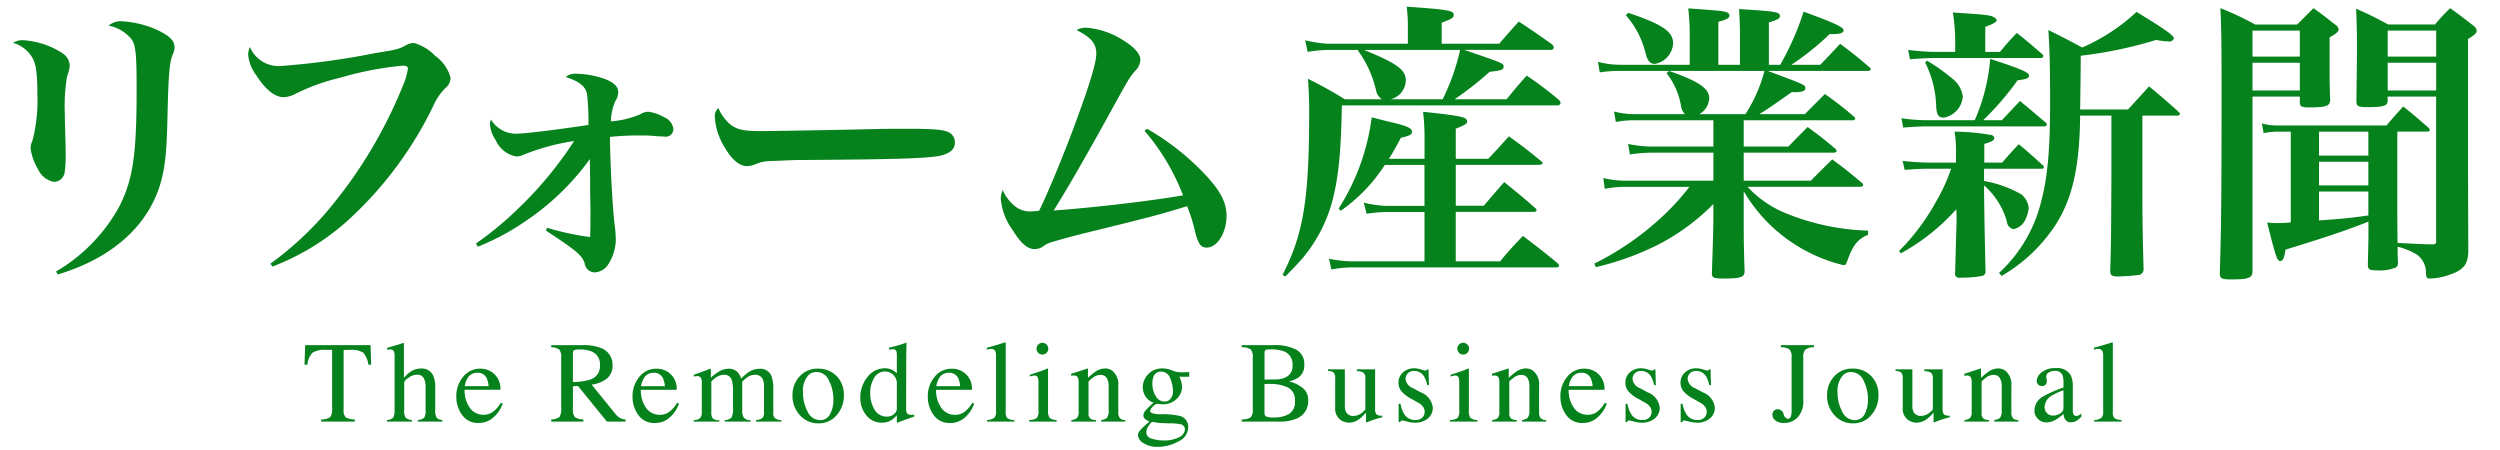 <svg xmlns="http://www.w3.org/2000/svg" viewBox="0 0 250 45" width="250" height="45"><path fill="none" d="M0 0h250v45H0z"/><path d="M246.8 3.909V16.7l.029 8.322c0 1.431-.467 1.986-1.956 2.482a6.425 6.425 0 0 1-1.869.351c-.321 0-.38-.088-.409-.526a2.2 2.2 0 0 0-.905-1.869 6.956 6.956 0 0 0-1.927-.788c0 .555 0 .788.029 1.548a.529.529 0 0 1-.2.526 4.251 4.251 0 0 1-1.9.292c-.759 0-.905-.088-.905-.584.059-2.6.059-2.6.059-4.292-1.9.759-3.913 1.46-8.293 2.8-.117.818-.263 1.139-.526 1.139-.321 0-.438-.38-1.314-3.854a7.174 7.174 0 0 0 .993.058c.263 0 .526 0 1.372-.058v-9.082h-1.284a7.418 7.418 0 0 0-1.431.146l-.175-.964a6.116 6.116 0 0 0 1.693.2h10.775c.7-.847.935-1.08 1.665-1.9 1.138.905 1.46 1.2 2.54 2.132a.414.414 0 0 1 .117.234c0 .088-.088.146-.263.146h-2.985v7.861c0 .292 0 1.372.029 3.27 1.606.088 2.774.146 3.475.146.321 0 .379-.058.379-.38V9.661h-4.847v.409c0 .526-.38.642-2.073.642-.876 0-1.052-.088-1.052-.613l.059-4.935c0-1.869-.029-2.92-.088-4.292 1.4.613 1.84.847 3.212 1.577h4.676a19.871 19.871 0 0 1 1.515-1.635c1.022.73 1.343.993 2.365 1.781a.709.709 0 0 1 .292.467c0 .238-.172.409-.872.847zm-9.957 9.257H231.9v2.394h4.935v-2.395zm0 3.008H231.9v2.365h4.935v-2.366zm0 2.978H231.9v2.891c2.453-.175 3.066-.234 4.935-.5v-2.392zm6.774-16.089h-4.847v2.6h4.847v-2.6zm0 3.212h-4.847v2.773h4.847V6.274zm-10.658.175c0 1.285 0 2.015.058 3.533 0 .613-.408.759-2.073.759-.817 0-.963-.088-.963-.555v-.526h-4.731v17.462c0 .672-.409.818-2.131.818-.964 0-1.139-.088-1.139-.642.146-4.614.175-7.68.175-18.484 0-5.022-.029-6.19-.117-8a28.731 28.731 0 0 1 3.475 1.635h4.205l1.635-1.635c.964.7 1.256.934 2.19 1.664a.688.688 0 0 1 .321.438c0 .234-.175.409-.905.818v2.714zm-2.978-3.387h-4.731v2.6h4.731v-2.6zm0 3.212h-4.731v2.773h4.731V6.274zm-15.743 5.285v6.04c0 3.387 0 4.789.117 9.286a.56.56 0 0 1-.5.613 19.743 19.743 0 0 1-2.073.146c-.584 0-.73-.088-.759-.526.087-3.27.087-3.27.117-9.519v-6.041h-3.125c-.058 5.49-.876 8.819-2.92 11.593a15.954 15.954 0 0 1-4.935 4.438l-.26-.29a14.4 14.4 0 0 0 4.205-7.1c.643-2.424.905-5.11.905-9.987 0-3.679-.058-5.46-.175-7.212 1.519.759 1.986.993 3.387 1.752a19.272 19.272 0 0 0 5.432-3.562c2.832 1.723 3.737 2.365 3.737 2.657a.508.508 0 0 1-.584.292 7.465 7.465 0 0 1-1.2-.146 41.489 41.489 0 0 1-7.534 1.577c0 1.051 0 1.051-.058 5.373h4.785c.934-1.022 1.226-1.314 2.1-2.307a59.26 59.26 0 0 1 2.979 2.57.336.336 0 0 1 .117.175.2.2 0 0 1-.234.175h-3.533zm-9.812 1.08h-11.742c-.643 0-1.168.029-2.365.117l-.176-.934a18.267 18.267 0 0 0 2.541.2h4.789a18.994 18.994 0 0 0 1.547-6.132c3.066.993 3.884 1.343 3.884 1.664 0 .263-.263.38-1.139.467a28.906 28.906 0 0 1-3.445 4h1.868c.789-.847 1.052-1.11 1.811-1.927.817.672 1.664 1.4 2.569 2.161a.438.438 0 0 1 .117.175.236.236 0 0 1-.263.209zm-8.146-3.008a2.31 2.31 0 0 1-1.9 2.132c-.526 0-.7-.263-.76-1.081a10.379 10.379 0 0 0-1.109-4.438l.2-.175a19.523 19.523 0 0 1 2.511 1.781 2.709 2.709 0 0 1 1.054 1.781zm-2.95-3.825c-.584 0-1.109.029-2.336.117l-.175-.934a23.8 23.8 0 0 0 2.511.2h2.19v-.785a18.446 18.446 0 0 0-.233-3.154c3.621.234 3.825.263 4.234.555a.34.34 0 0 1 .146.2c0 .2-.321.38-1.139.672v2.516h1.46c.73-.876.964-1.139 1.694-1.9 1.08.847 1.4 1.139 2.482 2.073a.371.371 0 0 1 .175.234.248.248 0 0 1-.234.2h-10.779zm1.782 11.067h-2.19c-.877 0-1.4.029-2.453.117l-.205-.905a25.349 25.349 0 0 0 2.628.175h2.708V15.18a10.876 10.876 0 0 0-.146-2.015 22.131 22.131 0 0 1 3.592.321.38.38 0 0 1 .379.321c0 .234-.233.35-.993.584v1.869h1.782c.7-.788.905-1.051 1.664-1.84 1.022.847 1.343 1.139 2.365 2.073a.267.267 0 0 1 .146.234.175.175 0 0 1-.2.146h-5.782V18.1a11.418 11.418 0 0 1 3.738 1.343 2.074 2.074 0 0 1 .73 1.343 3.534 3.534 0 0 1-.292 1.08 1.71 1.71 0 0 1-1.227 1.051.84.84 0 0 1-.671-.788 7.6 7.6 0 0 0-2.278-3.592c0 .964.029 3.767.146 8.468v.117a.44.44 0 0 1-.321.467 10.989 10.989 0 0 1-2.219.175.407.407 0 0 1-.5-.5c.117-4.526.146-4.76.146-5.373 0-.2 0-.555-.029-.964a20.855 20.855 0 0 1-5.548 4.409l-.175-.234a21.992 21.992 0 0 0 3.679-4.906 17.592 17.592 0 0 0 1.522-3.322zm-3.879 23.672a1.472 1.472 0 0 0 .107.615.775.775 0 0 0 .768.429 1.3 1.3 0 0 0 .75-.254 2.18 2.18 0 0 0 .424-.389v-3.094a.719.719 0 0 0-.17-.57 1.279 1.279 0 0 0-.677-.164v-.186h1.823v3.974a.761.761 0 0 0 .139.528.794.794 0 0 0 .584.127v.158c-.207.056-.36.1-.457.127s-.262.08-.491.155q-.147.051-.644.243a.031.031 0 0 1-.034-.025.264.264 0 0 1 0-.059v-.91a3.847 3.847 0 0 1-.7.677 1.734 1.734 0 0 1-1.017.339 1.448 1.448 0 0 1-.925-.35 1.384 1.384 0 0 1-.441-1.159v-2.933a.738.738 0 0 0-.192-.6 1.156 1.156 0 0 0-.53-.134v-.158h1.688v3.613zm-5.94 1.789a2.424 2.424 0 0 1-1.834-.8 2.8 2.8 0 0 1-.751-2 2.7 2.7 0 0 1 .714-1.9 2.383 2.383 0 0 1 1.837-.776 2.509 2.509 0 0 1 1.852.734 2.641 2.641 0 0 1 .734 1.953 2.9 2.9 0 0 1-.712 1.953 2.31 2.31 0 0 1-1.844.836zm1.066-4.267a1.364 1.364 0 0 0-1.261-.864 1.125 1.125 0 0 0-.775.294 2.314 2.314 0 0 0-.565 1.772 3.985 3.985 0 0 0 .455 1.874 1.394 1.394 0 0 0 1.264.869 1.076 1.076 0 0 0 .976-.581 2.984 2.984 0 0 0 .342-1.524 4.024 4.024 0 0 0-.44-1.841zm.368-30.976h-9.957c3.767 1.4 3.767 1.4 3.767 1.723 0 .292-.351.409-1.139.409a.654.654 0 0 1-.2-.029c-2.453 1.723-2.453 1.723-3.271 2.219h4.555l2.007-2.014a36.292 36.292 0 0 1 2.891 2.248.348.348 0 0 1 .146.234.286.286 0 0 1-.321.146h-10.834v2.628h4.468c.847-.876 1.11-1.139 1.927-1.956 1.227.905 1.577 1.168 2.716 2.132a.407.407 0 0 1 .175.263c0 .117-.146.175-.35.175h-8.936v2.8h6.717c.934-.964 1.226-1.226 2.131-2.132 1.314.964 1.694 1.285 2.92 2.307a.352.352 0 0 1 .175.263c0 .117-.146.175-.379.175h-11.184a10.906 10.906 0 0 0 3.387 2.453 23.514 23.514 0 0 0 8.673 1.927v.409c-1.022.438-1.489.993-2.044 2.511-.175.5-.2.526-.438.526a15.5 15.5 0 0 1-3.241-1.168 15.82 15.82 0 0 1-6.717-6.22v2.92c0 1.4 0 2.453.088 5.081 0 .613-.38.73-2.161.73-.963 0-1.109-.088-1.109-.584.058-1.577.146-4.409.146-5.081v-1.78a21.68 21.68 0 0 1-5.694 4.146 28.522 28.522 0 0 1-6.045 2.161l-.175-.35a28.549 28.549 0 0 0 6.453-4.38 24.289 24.289 0 0 0 3.066-3.3h-6.365a10.882 10.882 0 0 0-2.1.2l-.146-1.08a9.343 9.343 0 0 0 2.249.263h8.76v-2.8h-6.074a15.261 15.261 0 0 0-2.278.175l-.175-1.051a11.476 11.476 0 0 0 2.453.263h6.074v-2.627h-7.8a9.186 9.186 0 0 0-1.956.175l-.176-1.051a8.031 8.031 0 0 0 2.132.263h4.962a1.452 1.452 0 0 1-.409-.876 7.219 7.219 0 0 0-1.43-3.212l.233-.234c2.949 1.022 4.03 1.752 4.03 2.716a1.923 1.923 0 0 1-.993 1.606h4.614a14.816 14.816 0 0 0 1.9-4.322h-14.4a13.21 13.21 0 0 0-2.073.146l-.172-1.052a8.817 8.817 0 0 0 2.249.292h6.92V3.7a21.471 21.471 0 0 0-.146-2.862c3.242.234 3.475.263 3.8.38a.367.367 0 0 1 .322.321c0 .263-.234.409-1.11.642v4.297h2.161v-2.8c0-1.11-.029-1.635-.088-2.774 3.679.234 4.088.292 4.088.7 0 .234-.233.38-1.109.642v4.232h1.138a27.924 27.924 0 0 0 2.337-5.314c3.095 1.139 4 1.548 4 1.869 0 .263-.35.38-1.168.38h-.234a26.794 26.794 0 0 1-3.825 3.066h2.891c.876-.905.876-.905 1.986-2.1 1.284.964 1.664 1.256 2.92 2.336a.429.429 0 0 1 .146.234c-.004.084-.15.143-.355.143zm-21.228-.7c-.5 0-.789-.35-.964-1.168a9 9 0 0 0-1.956-3.708l.233-.234c3.358 1.11 4.5 1.869 4.5 3.037a2.221 2.221 0 0 1-1.812 2.072zm-5.049 32.585h-3.585a3 3 0 0 0 .593 1.9 1.654 1.654 0 0 0 1.27.6 1.6 1.6 0 0 0 1-.31 3.118 3.118 0 0 0 .751-.879l.2.068a3.214 3.214 0 0 1-.866 1.329 2.159 2.159 0 0 1-1.555.611 1.9 1.9 0 0 1-1.64-.8 3.071 3.071 0 0 1-.579-1.846 3 3 0 0 1 .672-1.959 2.151 2.151 0 0 1 1.75-.824 1.994 1.994 0 0 1 1.394.55 2.015 2.015 0 0 1 .591 1.559zm-1.4-1.2a.974.974 0 0 0-.925-.5 1.08 1.08 0 0 0-.983.57 2.237 2.237 0 0 0-.259.768h2.382a2.347 2.347 0 0 0-.214-.841zm-3.313-27.236h-21.55c-.088 4.877-.35 7.329-1.022 9.811a14.929 14.929 0 0 1-2.949 5.519c-.5.555-.847.934-1.694 1.781l-.263-.175c2.1-4.117 2.657-7.563 2.657-16.294 0-1.372-.029-1.927-.116-3.3a40.929 40.929 0 0 1 3.679 2.044h3.708a1.416 1.416 0 0 1-.584-.905 10.925 10.925 0 0 0-1.81-3.971l.058-.058h-3.036a13.1 13.1 0 0 0-2.045.2l-.262-1.168a12.319 12.319 0 0 0 2.307.35h7.971V2.741a15.212 15.212 0 0 0-.116-2.073c4.176.292 4.7.38 4.7.818 0 .292-.146.38-1.2.788v2.1h5.753c.847-.993 1.139-1.314 1.956-2.219 1.431.934 1.869 1.256 3.329 2.278a.583.583 0 0 1 .175.321.291.291 0 0 1-.35.234h-8.614c3.942 1.343 3.942 1.343 3.942 1.694 0 .292-.263.38-1.4.5a32.753 32.753 0 0 1-3.5 2.745h5.2c.876-1.08 1.139-1.4 2.015-2.365a36.932 36.932 0 0 1 3.212 2.424.583.583 0 0 1 .175.321.3.3 0 0 1-.325.23zm-9.724-5.548h-9.607c3.3 1.343 4.176 1.986 4.176 3.066a2 2 0 0 1-1.519 1.869h5.2a21.7 21.7 0 0 0 1.751-4.939zm-16.4 29.968a1.6 1.6 0 0 1 .815 1.537 1.452 1.452 0 0 1-.57 1.243 2.687 2.687 0 0 1-.965.4 3.45 3.45 0 0 1 1.36.64 1.511 1.511 0 0 1 .565 1.255 1.854 1.854 0 0 1-1.252 1.861 4.374 4.374 0 0 1-1.625.265h-3.767v-.217a1.665 1.665 0 0 0 .9-.216 1.127 1.127 0 0 0 .2-.823v-5.142a1.139 1.139 0 0 0-.2-.821 1.591 1.591 0 0 0-.9-.217v-.215h3.237a4.6 4.6 0 0 1 2.199.446zm-3.159 6.311a.394.394 0 0 0 .17.387 2.128 2.128 0 0 0 .784.087 2.938 2.938 0 0 0 1.485-.344 1.391 1.391 0 0 0 .6-1.321 1.349 1.349 0 0 0-.7-1.327 3.928 3.928 0 0 0-1.793-.359h-.335c-.047 0-.12 0-.218-.005v2.879zm.531-6.328a.942.942 0 0 0-.446.062.444.444 0 0 0-.085.339v2.613l1.1-.017a2.439 2.439 0 0 0 .965-.187 1.226 1.226 0 0 0 .734-1.216 1.375 1.375 0 0 0-.847-1.4 3.854 3.854 0 0 0-1.424-.198zm-6.288-10.182c-.584 0-.847-.321-1.139-1.4a17.8 17.8 0 0 0-.847-2.745c-2.657.818-3.621 1.08-10.191 2.686-1.518.38-2.453.642-3.329.905a2.46 2.46 0 0 0-.847.409 1.5 1.5 0 0 1-.876.292c-.73 0-1.4-.584-2.219-1.927a6.12 6.12 0 0 1-1.168-3.1 2.01 2.01 0 0 1 .2-.876A4.08 4.08 0 0 0 101.6 20.7a2.411 2.411 0 0 0 1.577.438c.146 0 .38-.029.73-.058.964-1.957 2.6-5.928 3.767-9.14 1.343-3.65 1.957-5.723 1.957-6.57 0-1.022-.526-1.635-1.986-2.365a2.026 2.026 0 0 1 1.022-.234 8.009 8.009 0 0 1 3.65 1.256c1.11.672 1.723 1.372 1.723 1.956a1.705 1.705 0 0 1-.555 1.139c-.584.7-.584.7-3.124 5.314-2.074 3.738-3.8 6.716-4.994 8.614 4.118-.292 9.958-.993 12.936-1.518a21.91 21.91 0 0 0-3.854-6.453l.262-.2a25.143 25.143 0 0 1 6.133 4.935c1.314 1.489 1.81 2.541 1.81 3.8-.004 1.655-.938 3.144-1.96 3.144zm-20.134 9.51a.73.73 0 0 1 .009.147v6.768a.846.846 0 0 0 .169.635 1.317 1.317 0 0 0 .7.184v.154h-2.735V42a1.336 1.336 0 0 0 .711-.212.818.818 0 0 0 .186-.629v-5.513a1.44 1.44 0 0 0-.062-.514.455.455 0 0 0-.457-.237.975.975 0 0 0-.172.017q-.093.017-.234.051v-.187q.762-.2 1.835-.542a.044.044 0 0 1 .047.034zM95 42.3a1.9 1.9 0 0 1-1.64-.8 3.072 3.072 0 0 1-.579-1.846 3 3 0 0 1 .672-1.959 2.151 2.151 0 0 1 1.75-.824 1.969 1.969 0 0 1 1.993 2.111h-3.589a3 3 0 0 0 .593 1.9 1.655 1.655 0 0 0 1.27.6 1.6 1.6 0 0 0 1-.31 3.111 3.111 0 0 0 .751-.879l.2.068a3.215 3.215 0 0 1-.866 1.329A2.159 2.159 0 0 1 95 42.3zm1.016-3.68a2.344 2.344 0 0 0-.215-.841.974.974 0 0 0-.926-.5 1.079 1.079 0 0 0-.982.57 2.241 2.241 0 0 0-.26.768h2.382zm-2.424-22.973c-1.635.2-4.2.292-13.023.35-1.343 0-1.489.029-3.621.117a3.4 3.4 0 0 0-1.285.263 2.621 2.621 0 0 1-.993.234c-.7 0-1.489-.642-2.161-1.81a6.416 6.416 0 0 1-1.022-3.037 1.09 1.09 0 0 1 .35-.964 4.465 4.465 0 0 0 1.256 1.694c.642.467 1.314.613 2.92.613 1.168 0 6.512-.088 11.563-.2.5-.029 2.394-.029 3.27-.029 2.92 0 3.825.117 4.293.526a1.144 1.144 0 0 1 .35.876c.001.72-.641 1.192-1.897 1.367zM72.886 36.876a1.166 1.166 0 0 1 .926.4 1.718 1.718 0 0 1 .3.581 4.7 4.7 0 0 1 .728-.627 1.982 1.982 0 0 1 1.1-.35 1.184 1.184 0 0 1 1.214.739 3.665 3.665 0 0 1 .175 1.321v2.343a.675.675 0 0 0 .178.545 1.253 1.253 0 0 0 .641.189v.143H75.6V42a1.113 1.113 0 0 0 .646-.2.892.892 0 0 0 .155-.621V38.75a2.058 2.058 0 0 0-.118-.807.809.809 0 0 0-.819-.463 1.3 1.3 0 0 0-.728.243 3.609 3.609 0 0 0-.514.452v2.89a1.238 1.238 0 0 0 .161.694.814.814 0 0 0 .68.254v.147h-2.594v-.147a1.034 1.034 0 0 0 .683-.26 1.868 1.868 0 0 0 .147-.948v-1.577a4.214 4.214 0 0 0-.113-1.194.758.758 0 0 0-.79-.553 1.357 1.357 0 0 0-.677.189 2.128 2.128 0 0 0-.587.494v3.088a.888.888 0 0 0 .15.593.924.924 0 0 0 .652.169v.146h-2.57v-.147a1.29 1.29 0 0 0 .587-.147.77.77 0 0 0 .226-.655v-2.918a.918.918 0 0 0-.11-.547.453.453 0 0 0-.364-.13 1.033 1.033 0 0 0-.178.011.96.96 0 0 0-.138.04v-.2l.406-.136q.22-.073.723-.265t.531-.192a.031.031 0 0 1 .034.028.667.667 0 0 1 .006.107v.762a4.306 4.306 0 0 1 .965-.7 1.913 1.913 0 0 1 .834-.195zM65.473 42.3a1.9 1.9 0 0 1-1.64-.8 3.072 3.072 0 0 1-.579-1.846 3 3 0 0 1 .672-1.959 2.151 2.151 0 0 1 1.75-.824 1.969 1.969 0 0 1 1.993 2.111h-3.584a3 3 0 0 0 .593 1.9 1.655 1.655 0 0 0 1.27.6 1.6 1.6 0 0 0 1-.31 3.111 3.111 0 0 0 .751-.879l.2.068a3.214 3.214 0 0 1-.867 1.329 2.159 2.159 0 0 1-1.559.61zm1.016-3.68a2.342 2.342 0 0 0-.215-.841.974.974 0 0 0-.926-.5 1.079 1.079 0 0 0-.982.57 2.241 2.241 0 0 0-.26.768h2.382zm-.027-24.958c-.058 0-.321-.029-.613-.029a16.093 16.093 0 0 0-1.869-.088 28.447 28.447 0 0 0-2.98.146c0 2.307.234 6.687.438 8.585a14 14 0 0 1 .146 1.694 4.8 4.8 0 0 1-.73 2.424 1.745 1.745 0 0 1-1.372.847 1.035 1.035 0 0 1-1.022-.934c-.292-.818-.847-1.256-3.855-3.241l.088-.292a27.585 27.585 0 0 0 4.322.934c.029-.905.029-1.285.029-2.278 0-.5 0-1.022-.029-1.986 0-1.4 0-1.577-.029-3.533a25.434 25.434 0 0 1-6.629 6.337 23.668 23.668 0 0 1-4.584 2.424l-.173-.323a33.433 33.433 0 0 0 4.2-3.475 37.23 37.23 0 0 0 5.61-6.774 22.477 22.477 0 0 0-5.052 1.372 1.674 1.674 0 0 1-.73.175 2.772 2.772 0 0 1-2.044-1.606A3.294 3.294 0 0 1 49 12.465a1.963 1.963 0 0 1 .088-.526 2.917 2.917 0 0 0 2.541 1.431c.818 0 4.176-.409 7.212-.876a22.1 22.1 0 0 0-.146-3.124c-.176-.76-.76-1.227-2.132-1.67a1.556 1.556 0 0 1 1.168-.321 9.062 9.062 0 0 1 2.862.555c.876.38 1.226.759 1.226 1.285a1.631 1.631 0 0 1-.292.905 5.4 5.4 0 0 0-.438 2.015 9.466 9.466 0 0 0 2.92-.7 1.565 1.565 0 0 1 .847-.263 4.451 4.451 0 0 1 1.577.555 1.462 1.462 0 0 1 .905 1.168.757.757 0 0 1-.876.763zM49.443 37.415a2.015 2.015 0 0 1 .6 1.561h-3.586a3 3 0 0 0 .593 1.9 1.654 1.654 0 0 0 1.27.6 1.6 1.6 0 0 0 1-.31 3.111 3.111 0 0 0 .751-.879l.2.068a3.215 3.215 0 0 1-.866 1.329 2.159 2.159 0 0 1-1.555.611 1.9 1.9 0 0 1-1.64-.8 3.072 3.072 0 0 1-.579-1.846 3 3 0 0 1 .672-1.959 2.151 2.151 0 0 1 1.75-.824 2 2 0 0 1 1.39.549zm-1.722-.138a1.079 1.079 0 0 0-.982.57 2.241 2.241 0 0 0-.26.768h2.382a2.346 2.346 0 0 0-.214-.841.975.975 0 0 0-.926-.497zM43.3 10.654a37.64 37.64 0 0 1-8.64 11.505 24.28 24.28 0 0 1-7.417 4.5l-.2-.292a32.55 32.55 0 0 0 5.928-5.548A46.267 46.267 0 0 0 40.237 8.7a7.242 7.242 0 0 0 .555-1.84c0-.2-.175-.292-.526-.292a32.585 32.585 0 0 0-6.22 1.2A20.166 20.166 0 0 0 29.4 9.457a2.788 2.788 0 0 1-1.051.263c-.847 0-1.84-.788-2.716-2.19a3.936 3.936 0 0 1-.818-2.073 1.912 1.912 0 0 1 .179-.757 3.1 3.1 0 0 0 3.066 1.9 76.9 76.9 0 0 0 9.461-1.29c2.19-.35 2.424-.409 3.183-.847a1.909 1.909 0 0 1 .672-.175 4.813 4.813 0 0 1 2.132 1.285 4.024 4.024 0 0 1 1.548 2.19 1.312 1.312 0 0 1-.526 1.051 5.932 5.932 0 0 0-1.23 1.84zm-26.543.646c-.088 4.176-.263 5.548-.759 7.212-1.314 4.2-4.876 7.329-10.22 8.935l-.178-.295a16.986 16.986 0 0 0 6.336-6.512c1.375-2.74 1.726-5.14 1.726-11.826 0-3.3-.088-4.292-.5-4.876a3.854 3.854 0 0 0-2.307-1.372 1.871 1.871 0 0 1 1.345-.438 9.866 9.866 0 0 1 3.475.847c1.256.584 1.781 1.08 1.781 1.752a1.8 1.8 0 0 1-.2.759c-.295.73-.412 1.985-.499 5.814zm-10.279-.062c0 .467.029 1.343.058 2.6.029.7.029 1.4.029 1.723a9.171 9.171 0 0 1-.088 1.577 1.106 1.106 0 0 1-1.077 1.05A2.21 2.21 0 0 1 3.792 16.9a5.211 5.211 0 0 1-.73-2.073 1.6 1.6 0 0 1 .175-.73 15.944 15.944 0 0 0 .5-4.73c0-2.044-.146-3.066-.555-3.679a3.2 3.2 0 0 0-1.869-1.4 1.664 1.664 0 0 1 1.08-.263A8.117 8.117 0 0 1 6.274 5.34a1.55 1.55 0 0 1 .7 1.2v.06a3.985 3.985 0 0 1-.263 1.022 17.725 17.725 0 0 0-.233 3.616zm30.578 23.273l.062 1.964h-.277a2.358 2.358 0 0 0-.517-1.205 2.121 2.121 0 0 0-1.318-.279h-.643v5.916a1.088 1.088 0 0 0 .209.828 1.926 1.926 0 0 0 .914.211v.214h-3.37v-.215a1.6 1.6 0 0 0 .915-.242 1.511 1.511 0 0 0 .181-.933v-5.78h-.65a2.206 2.206 0 0 0-1.307.277 2.043 2.043 0 0 0-.522 1.208h-.282l.068-1.964h6.537zm2.4 6.475v-5.419a1.011 1.011 0 0 0-.082-.466.421.421 0 0 0-.4-.149.863.863 0 0 0-.121.008l-.133.02v-.2l.613-.178q.364-.1.505-.149l.542-.169.011.04v3.466a3.7 3.7 0 0 1 .632-.6 1.867 1.867 0 0 1 1.073-.339 1.238 1.238 0 0 1 1.248.768 2.656 2.656 0 0 1 .181 1.067v2.3a1.436 1.436 0 0 0 .138.779.837.837 0 0 0 .567.237v.158h-2.443V42a1.054 1.054 0 0 0 .632-.231 1.376 1.376 0 0 0 .141-.785V38.7a1.859 1.859 0 0 0-.183-.886.714.714 0 0 0-.692-.339 1.385 1.385 0 0 0-.852.316 1.091 1.091 0 0 0-.412.412v2.783a1.327 1.327 0 0 0 .147.79 1.1 1.1 0 0 0 .627.226v.158H38.7V42a.988.988 0 0 0 .607-.229 1.367 1.367 0 0 0 .149-.785zm20.534-6.221a1.76 1.76 0 0 1 1.264 1.764 1.618 1.618 0 0 1-.562 1.325 3.089 3.089 0 0 1-1.527.609l2.383 2.937a1.6 1.6 0 0 0 .44.392 1.44 1.44 0 0 0 .564.157v.211h-1.861L57.8 38.6l-.507.028V40.9a1.139 1.139 0 0 0 .195.813 1.615 1.615 0 0 0 .849.228v.219h-3.213v-.215a1.31 1.31 0 0 0 .83-.258 1.629 1.629 0 0 0 .164-.916v-5.007a1.206 1.206 0 0 0-.184-.8 1.344 1.344 0 0 0-.81-.24v-.213h3.2a4.718 4.718 0 0 1 1.666.254zm-2.588.257a.374.374 0 0 0-.11.33V38.2a5.836 5.836 0 0 0 1.784-.26 1.4 1.4 0 0 0 .92-1.42 1.362 1.362 0 0 0-.824-1.369 2.9 2.9 0 0 0-1.169-.2 1.472 1.472 0 0 0-.603.071zm24.4 1.843a2.51 2.51 0 0 1 1.852.734 2.64 2.64 0 0 1 .734 1.953 2.906 2.906 0 0 1-.711 1.953 2.311 2.311 0 0 1-1.84.83 2.426 2.426 0 0 1-1.835-.8 2.8 2.8 0 0 1-.751-2 2.7 2.7 0 0 1 .714-1.9 2.384 2.384 0 0 1 1.835-.77zm-1.046 4.279a1.394 1.394 0 0 0 1.264.869 1.075 1.075 0 0 0 .976-.581 2.983 2.983 0 0 0 .342-1.524 4.032 4.032 0 0 0-.436-1.84 1.365 1.365 0 0 0-1.262-.868 1.124 1.124 0 0 0-.775.294 2.314 2.314 0 0 0-.565 1.776 3.979 3.979 0 0 0 .455 1.874zm7.737-4.318a1.6 1.6 0 0 1 .756.181 1.806 1.806 0 0 1 .435.327v-1.8a1.025 1.025 0 0 0-.076-.474.4.4 0 0 0-.364-.13 1.1 1.1 0 0 0-.118.006l-.226.023v-.183l.463-.119q.254-.068.508-.141t.446-.141q.09-.028.3-.107l.034.011-.011.593-.011.663q-.005.341-.006.675l-.011 4.612a1.048 1.048 0 0 0 .09.514.552.552 0 0 0 .48.147h.124a.9.9 0 0 0 .124-.014v.186l-.819.282-.886.333-.04-.051v-.697a2.945 2.945 0 0 1-.547.491 1.781 1.781 0 0 1-.954.254 1.9 1.9 0 0 1-1.555-.742 2.667 2.667 0 0 1-.6-1.719 3.227 3.227 0 0 1 .714-2.1 2.175 2.175 0 0 1 1.748-.881zm-1.047 4.121a1.368 1.368 0 0 0 1.256.711.985.985 0 0 0 .711-.26.719.719 0 0 0 .271-.491v-2.422a1.23 1.23 0 0 0-.392-1.036 1.263 1.263 0 0 0-.765-.3 1.239 1.239 0 0 0-1.106.629 2.859 2.859 0 0 0-.4 1.55 3.122 3.122 0 0 0 .423 1.618zm16.795-5.492a.581.581 0 0 1-.587-.584.575.575 0 0 1 .169-.416.56.56 0 0 1 .418-.174.586.586 0 0 1 .587.59.561.561 0 0 1-.172.413.567.567 0 0 1-.417.17zm-.555 6.345a1.277 1.277 0 0 0 .158-.81v-2.697a1.706 1.706 0 0 0-.051-.508.341.341 0 0 0-.356-.231.645.645 0 0 0-.121.011c-.04.008-.153.038-.342.09v-.175l.243-.079q.989-.322 1.378-.485a.732.732 0 0 1 .2-.068.329.329 0 0 1 .011.085v4.053a1.329 1.329 0 0 0 .155.807 1.16 1.16 0 0 0 .7.209v.158h-2.743V42a1.444 1.444 0 0 0 .768-.2zm5.053-4.948a.044.044 0 0 1 .048.028.271.271 0 0 1 .009.079v.83a5.776 5.776 0 0 1 .811-.666 1.69 1.69 0 0 1 .913-.277 1.192 1.192 0 0 1 .7.22 1.745 1.745 0 0 1 .609 1.53v2.636a.868.868 0 0 0 .162.587.718.718 0 0 0 .543.186v.155h-2.41V42a.966.966 0 0 0 .576-.229 1.16 1.16 0 0 0 .164-.748v-2.41a1.62 1.62 0 0 0-.18-.8.693.693 0 0 0-.662-.319 1.222 1.222 0 0 0-.674.226 3.891 3.891 0 0 0-.494.429v3.161a.657.657 0 0 0 .181.545.987.987 0 0 0 .57.15v.155h-2.467V42a1.024 1.024 0 0 0 .562-.2.956.956 0 0 0 .161-.669v-2.866a1.316 1.316 0 0 0-.068-.5.446.446 0 0 0-.441-.213 1.023 1.023 0 0 0-.1.006l-.133.017v-.2q.233-.068 1.1-.35zm5.768 5.69l.371-.333.067-.068a1.748 1.748 0 0 1-.386-.2.5.5 0 0 1-.224-.4.781.781 0 0 1 .194-.46 7.523 7.523 0 0 1 .833-.816 1.48 1.48 0 0 1-.8-.6 1.742 1.742 0 0 1-.285-.977 1.913 1.913 0 0 1 2.01-1.846 2.52 2.52 0 0 1 .909.195 2.61 2.61 0 0 0 .954.195c.079 0 .2 0 .358-.008s.276-.008.347-.008h.068v.457h-.977c.068.158.121.3.158.412a2.209 2.209 0 0 1 .1.621 1.651 1.651 0 0 1-.533 1.183 1.931 1.931 0 0 1-1.437.539 4.412 4.412 0 0 1-.508-.051.737.737 0 0 0-.434.277.758.758 0 0 0-.271.452q0 .181.395.265a2.727 2.727 0 0 0 .577.056 7.754 7.754 0 0 1 1.973.164 1.1 1.1 0 0 1 .854 1.14 1.593 1.593 0 0 1-1 1.422 4.241 4.241 0 0 1-2.012.531 2.542 2.542 0 0 1-1.468-.375 1.019 1.019 0 0 1-.542-.788.663.663 0 0 1 .144-.4 4.64 4.64 0 0 1 .565-.583zm1.928-2.388a.8.8 0 0 0 .519-.169 1.143 1.143 0 0 0 .339-.943 3.258 3.258 0 0 0-.274-1.208.941.941 0 0 0-.912-.672.76.76 0 0 0-.762.525 1.91 1.91 0 0 0-.107.683 2.331 2.331 0 0 0 .333 1.236.988.988 0 0 0 .864.544zm-1.273 3.709a3.8 3.8 0 0 0 1.222.181 3.139 3.139 0 0 0 1.524-.325.936.936 0 0 0 .587-.8.521.521 0 0 0-.475-.5 5.81 5.81 0 0 0-1.114-.085l-.442-.014c-.154-.006-.3-.012-.424-.02-.083 0-.217-.019-.4-.045s-.323-.049-.413-.068a.992.992 0 0 0-.33.356 1.146 1.146 0 0 0-.268.666.669.669 0 0 0 .533.65zm19.323-3.314a1.488 1.488 0 0 0 .107.615.777.777 0 0 0 .768.429 1.307 1.307 0 0 0 .751-.254 2.205 2.205 0 0 0 .423-.389v-3.097a.719.719 0 0 0-.169-.57 1.285 1.285 0 0 0-.677-.164v-.186h1.823v3.974a.767.767 0 0 0 .138.528.794.794 0 0 0 .584.127v.158c-.207.056-.359.1-.457.127s-.261.08-.491.155q-.147.051-.643.243a.03.03 0 0 1-.034-.025.26.26 0 0 1-.006-.059v-.91a3.815 3.815 0 0 1-.7.677 1.734 1.734 0 0 1-1.016.339 1.453 1.453 0 0 1-.926-.35 1.387 1.387 0 0 1-.44-1.159v-2.933a.738.738 0 0 0-.192-.6 1.166 1.166 0 0 0-.531-.134v-.158h1.688v3.613zm7.346-.271l-.632-.361a3.6 3.6 0 0 1-1.022-.751 1.321 1.321 0 0 1-.328-.892 1.335 1.335 0 0 1 .452-1.039 1.632 1.632 0 0 1 1.135-.406 2.2 2.2 0 0 1 .657.113 3.025 3.025 0 0 0 .4.113.29.29 0 0 0 .147-.028.24.24 0 0 0 .079-.09h.135l.04 1.575h-.175a2.628 2.628 0 0 0-.305-.852 1.121 1.121 0 0 0-1.011-.564.8.8 0 0 0-.846.813 1.149 1.149 0 0 0 .779.926l.745.4a1.852 1.852 0 0 1 1.2 1.524 1.362 1.362 0 0 1-.5 1.089 1.944 1.944 0 0 1-1.3.423 3.05 3.05 0 0 1-.767-.113 3.439 3.439 0 0 0-.507-.113.167.167 0 0 0-.118.048.334.334 0 0 0-.079.116h-.147v-1.827h.187a2.933 2.933 0 0 0 .349.988 1.275 1.275 0 0 0 1.154.632.928.928 0 0 0 .668-.234.8.8 0 0 0 .245-.607.837.837 0 0 0-.142-.457 1.443 1.443 0 0 0-.493-.43zm3.935 1.521a1.27 1.27 0 0 0 .158-.81v-2.696a1.715 1.715 0 0 0-.05-.508.342.342 0 0 0-.356-.231.645.645 0 0 0-.121.011q-.06.011-.342.09v-.175l.245-.08q.987-.322 1.377-.485a.742.742 0 0 1 .2-.068.29.29 0 0 1 .012.085v4.053a1.321 1.321 0 0 0 .155.807 1.158 1.158 0 0 0 .7.209v.159H145V42a1.437 1.437 0 0 0 .766-.2zm5.054-4.948a.044.044 0 0 1 .048.028.319.319 0 0 1 .008.079v.83a5.771 5.771 0 0 1 .812-.666 1.689 1.689 0 0 1 .912-.277 1.193 1.193 0 0 1 .7.22 1.745 1.745 0 0 1 .609 1.53v2.636a.868.868 0 0 0 .162.587.715.715 0 0 0 .543.186v.156H152.2V42a.972.972 0 0 0 .576-.229 1.161 1.161 0 0 0 .163-.748v-2.41a1.631 1.631 0 0 0-.179-.8.694.694 0 0 0-.663-.319 1.219 1.219 0 0 0-.673.226 3.823 3.823 0 0 0-.494.429v3.161a.66.66 0 0 0 .18.545.992.992 0 0 0 .57.15v.155h-2.466V42a1.017 1.017 0 0 0 .561-.2.951.951 0 0 0 .161-.669v-2.866a1.3 1.3 0 0 0-.068-.5.443.443 0 0 0-.44-.213.994.994 0 0 0-.1.006l-.133.017v-.2q.231-.068 1.095-.35zm-4.086-2.4a.568.568 0 0 1 .173.419.587.587 0 1 1-1.174 0 .575.575 0 0 1 .169-.416.587.587 0 0 1 .832-.003zm-13.6-7.5l-.234-1.08a12.092 12.092 0 0 0 2.132.263h7.417V21.2h-3.884a15.278 15.278 0 0 0-1.9.175l-.292-1.11a11.381 11.381 0 0 0 2.161.321h3.913v-4.092h-3.967a16.281 16.281 0 0 1-4.409 4.585l-.2-.234a22.152 22.152 0 0 0 3.3-9.11c.818.2 1.46.38 1.869.467 1.635.38 2.161.613 2.161.964 0 .292-.234.409-1.11.613-.554 1.022-.759 1.4-1.2 2.1h3.563v-1.84a22.473 22.473 0 0 0-.146-2.862c3.8.409 4.409.526 4.409.964 0 .234-.146.321-1.139.73v3.008h3.241c.935-.964 1.2-1.285 2.074-2.248 1.4 1.022 1.839 1.343 3.182 2.453a.337.337 0 0 1 .176.2c0 .146-.146.2-.409.2h-8.264v4.088h2.8c.7-.818 1.373-1.606 2.044-2.365 1.314 1.08 1.752 1.4 3.066 2.57a.37.37 0 0 1 .176.234.24.24 0 0 1-.263.175h-7.826v4.944h4.439c.963-1.168 1.284-1.489 2.277-2.54 1.46 1.11 1.927 1.46 3.417 2.686a.536.536 0 0 1 .2.292c0 .117-.117.175-.35.175h-20.523a11.063 11.063 0 0 0-1.898.205zm31.386 13.327l-.633-.361a3.607 3.607 0 0 1-1.021-.751 1.316 1.316 0 0 1-.328-.892 1.335 1.335 0 0 1 .452-1.039 1.631 1.631 0 0 1 1.134-.406 2.205 2.205 0 0 1 .658.113 2.981 2.981 0 0 0 .4.113.285.285 0 0 0 .146-.028.232.232 0 0 0 .079-.09h.136l.039 1.575h-.175a2.605 2.605 0 0 0-.3-.852 1.12 1.12 0 0 0-1.01-.564.8.8 0 0 0-.847.813 1.151 1.151 0 0 0 .779.926l.745.4a1.852 1.852 0 0 1 1.2 1.524 1.362 1.362 0 0 1-.5 1.089 1.946 1.946 0 0 1-1.3.423 3.05 3.05 0 0 1-.767-.113 3.439 3.439 0 0 0-.507-.113.165.165 0 0 0-.118.048.321.321 0 0 0-.079.116h-.147v-1.827h.186a2.977 2.977 0 0 0 .349.988 1.278 1.278 0 0 0 1.155.632.925.925 0 0 0 .667-.234.8.8 0 0 0 .245-.607.836.836 0 0 0-.141-.457 1.452 1.452 0 0 0-.494-.43zm5.516 0l-.632-.361a3.6 3.6 0 0 1-1.022-.751 1.321 1.321 0 0 1-.328-.892 1.335 1.335 0 0 1 .452-1.039 1.632 1.632 0 0 1 1.135-.406 2.2 2.2 0 0 1 .657.113 3.025 3.025 0 0 0 .4.113.29.29 0 0 0 .147-.028.24.24 0 0 0 .079-.09h.135l.04 1.575h-.175a2.628 2.628 0 0 0-.305-.852 1.121 1.121 0 0 0-1.011-.564.8.8 0 0 0-.846.813 1.149 1.149 0 0 0 .779.926l.745.4a1.852 1.852 0 0 1 1.2 1.524 1.362 1.362 0 0 1-.5 1.089 1.944 1.944 0 0 1-1.3.423 3.05 3.05 0 0 1-.767-.113 3.439 3.439 0 0 0-.507-.113.167.167 0 0 0-.118.048.334.334 0 0 0-.079.116h-.147v-1.827h.187a2.933 2.933 0 0 0 .349.988 1.277 1.277 0 0 0 1.154.632.928.928 0 0 0 .668-.234.8.8 0 0 0 .245-.607.837.837 0 0 0-.142-.457 1.443 1.443 0 0 0-.49-.43zm7.747.644a.623.623 0 0 1 .576.48.6.6 0 0 0 .4.48.315.315 0 0 0 .313-.2 1.89 1.89 0 0 0 .087-.688v-5.23a1.126 1.126 0 0 0-.208-.824 1.544 1.544 0 0 0-.864-.215v-.214h3.313v.214a1.423 1.423 0 0 0-.872.24 1.153 1.153 0 0 0-.2.8v4.245a2.348 2.348 0 0 1-.559 1.722 1.87 1.87 0 0 1-1.383.565 1.292 1.292 0 0 1-.844-.248.711.711 0 0 1-.3-.553.525.525 0 0 1 .172-.443.6.6 0 0 1 .372-.135zm20.263-4.07a.044.044 0 0 1 .048.028.277.277 0 0 1 .008.079v.83a5.771 5.771 0 0 1 .812-.666 1.69 1.69 0 0 1 .913-.277 1.192 1.192 0 0 1 .7.22 1.745 1.745 0 0 1 .609 1.53v2.636a.868.868 0 0 0 .162.587.715.715 0 0 0 .543.186v.155h-2.41V42a.966.966 0 0 0 .576-.229 1.161 1.161 0 0 0 .163-.748v-2.41a1.62 1.62 0 0 0-.179-.8.694.694 0 0 0-.663-.319 1.222 1.222 0 0 0-.673.226 3.891 3.891 0 0 0-.494.429v3.161a.66.66 0 0 0 .18.545.993.993 0 0 0 .571.15v.155h-2.467V42a1.017 1.017 0 0 0 .561-.2.951.951 0 0 0 .161-.669v-2.866a1.321 1.321 0 0 0-.067-.5.446.446 0 0 0-.441-.213 1.008 1.008 0 0 0-.1.006l-.133.017v-.2q.233-.068 1.095-.35zm8.3 1.9v-.482a1.963 1.963 0 0 0-.113-.8.8.8 0 0 0-.8-.378 1.094 1.094 0 0 0-.547.147.467.467 0 0 0-.26.418 1.5 1.5 0 0 0 .028.229 1.645 1.645 0 0 1 .029.206.47.47 0 0 1-.209.44.525.525 0 0 1-.283.073.472.472 0 0 1-.389-.166.573.573 0 0 1-.135-.37 1.174 1.174 0 0 1 .488-.827 2.1 2.1 0 0 1 1.431-.432 1.536 1.536 0 0 1 1.484.711 2.446 2.446 0 0 1 .209 1.135v2.264a1.52 1.52 0 0 0 .045.452.3.3 0 0 0 .3.22.51.51 0 0 0 .215-.039 2.207 2.207 0 0 0 .293-.192v.294a1.828 1.828 0 0 1-.389.361 1.138 1.138 0 0 1-.644.215.628.628 0 0 1-.556-.248 1.109 1.109 0 0 1-.189-.593 5.265 5.265 0 0 1-.734.553 1.922 1.922 0 0 1-.976.3 1.173 1.173 0 0 1-.841-.341 1.15 1.15 0 0 1-.356-.867 1.607 1.607 0 0 1 .819-1.366 12.327 12.327 0 0 1 2.082-.919zM204.8 41.4a.825.825 0 0 0 .492.158 1.35 1.35 0 0 0 .714-.209.613.613 0 0 0 .341-.531v-1.785a5.157 5.157 0 0 0-1.072.474 1.4 1.4 0 0 0-.813 1.14.869.869 0 0 0 .338.753zm6.474-7.135a.854.854 0 0 1 .008.147v6.768a.846.846 0 0 0 .169.635 1.32 1.32 0 0 0 .7.184v.161h-2.731V42a1.335 1.335 0 0 0 .711-.212.814.814 0 0 0 .187-.629v-5.513a1.45 1.45 0 0 0-.062-.514.456.456 0 0 0-.458-.237.979.979 0 0 0-.172.017q-.093.017-.234.051v-.187q.762-.2 1.835-.542a.044.044 0 0 1 .048.034z" fill="#06821c" fill-rule="evenodd"/></svg>
